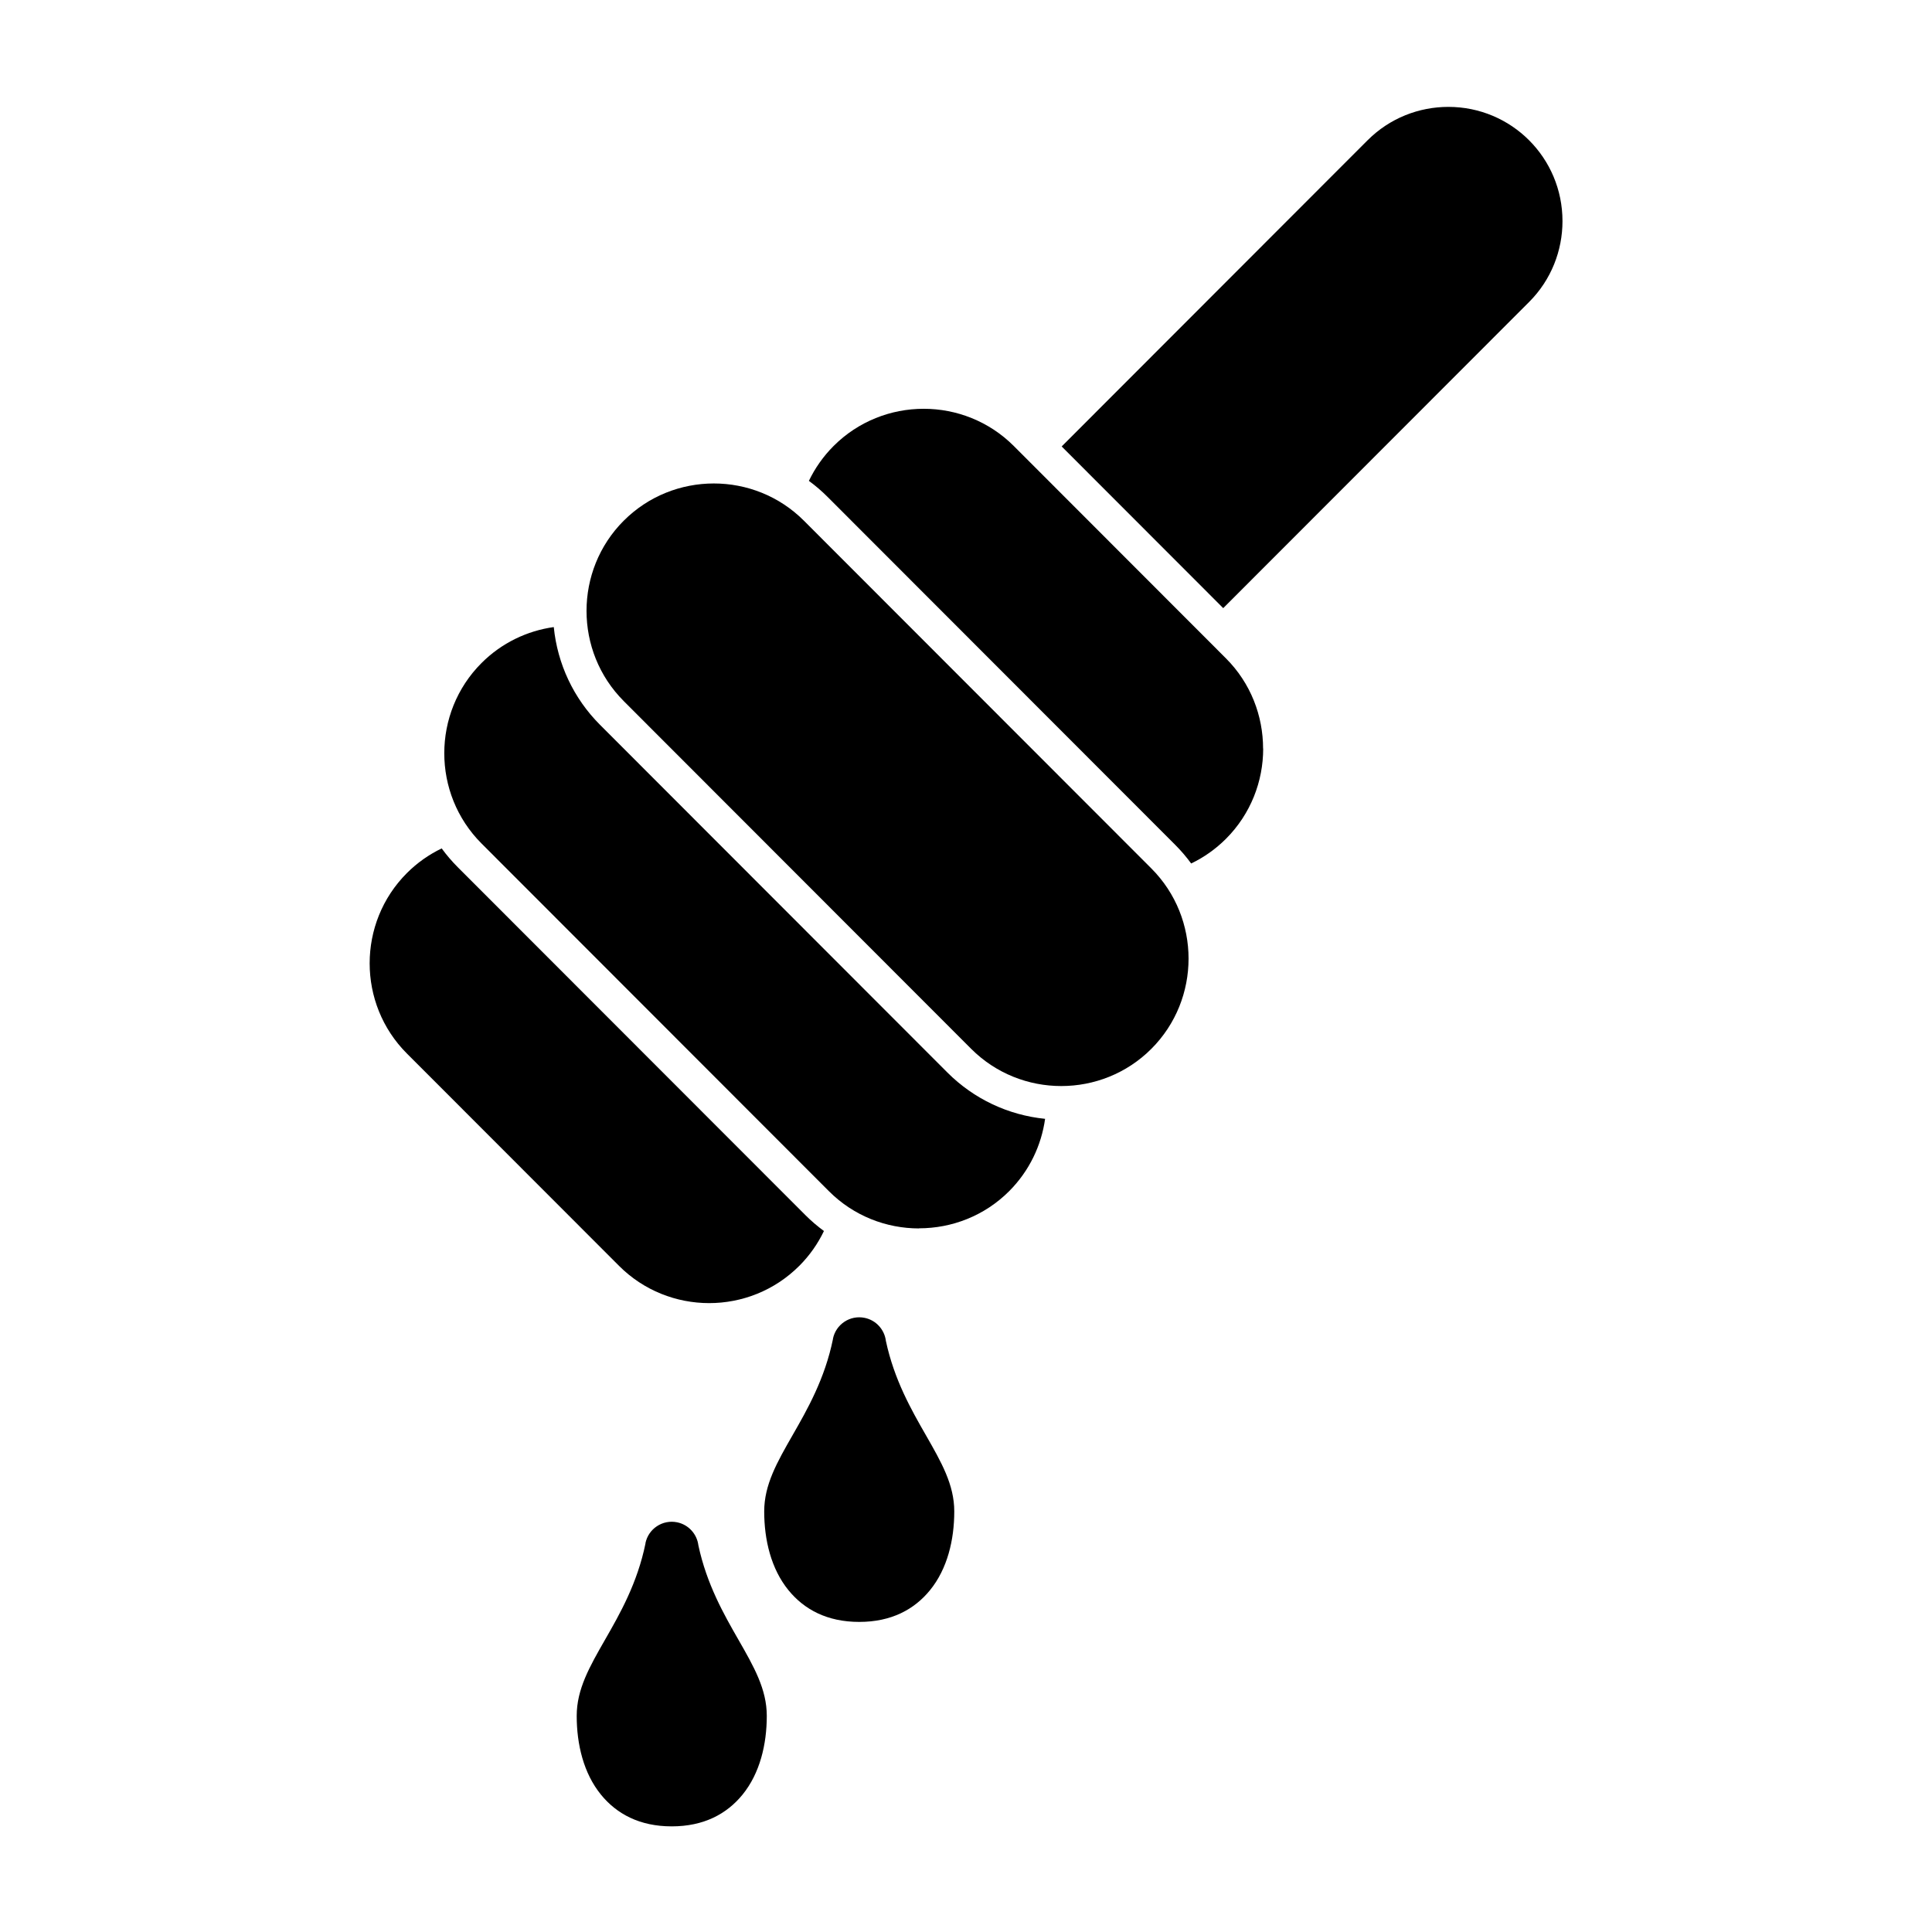 <svg version="1.2" preserveAspectRatio="xMidYMid meet" height="500" viewBox="0 0 375 375" zoomAndPan="magnify" width="500" xmlns:xlink="http://www.w3.org/1999/xlink" xmlns="http://www.w3.org/2000/svg"><defs><clipPath id="04dfe4bdb0"><path d="M 206 20.746 L 303.355 20.746 L 303.355 119 L 206 119 Z M 206 20.746"></path></clipPath><clipPath id="273c8db1c6"><path d="M 71.605 164 L 160 164 L 160 253 L 71.605 253 Z M 71.605 164"></path></clipPath><clipPath id="87c7a354ce"><path d="M 111 295 L 149 295 L 149 354.496 L 111 354.496 Z M 111 295"></path></clipPath></defs><g id="e410d06249"><g clip-path="url(#04dfe4bdb0)" clip-rule="nonzero"><path d="M 303.277 42.918 C 303.277 48.602 301.121 54.289 296.805 58.609 L 237.426 118.039 L 206.07 86.656 L 265.445 27.227 L 265.449 27.227 C 269.762 22.906 275.445 20.746 281.125 20.746 C 293.387 20.746 303.277 30.648 303.277 42.918 Z M 303.277 42.918" style="stroke:none;fill-rule:nonzero;fill:#000000;fill-opacity:1;"></path></g><path d="M 157.004 93.336 C 158.18 90.891 159.777 88.594 161.797 86.57 C 166.613 81.754 172.953 79.344 179.289 79.344 C 185.621 79.344 191.961 81.754 196.777 86.57 L 237.965 127.797 C 242.766 132.602 245.164 138.945 245.164 145.301 L 245.184 145.301 C 245.184 151.641 242.777 157.988 237.965 162.805 C 235.941 164.828 233.652 166.426 231.203 167.602 C 230.266 166.316 229.223 165.098 228.082 163.957 L 160.645 96.461 C 159.508 95.32 158.289 94.277 157.008 93.34 Z M 157.004 93.336" style="stroke:none;fill-rule:nonzero;fill:#000000;fill-opacity:1;"></path><path d="M 156.043 101.07 L 223.48 168.566 C 228.293 173.383 230.699 179.73 230.699 186.07 C 230.699 192.41 228.293 198.758 223.48 203.574 C 218.668 208.395 212.324 210.801 205.992 210.801 C 199.656 210.801 193.316 208.395 188.5 203.574 L 121.062 136.078 L 121.062 136.074 C 116.25 131.258 113.844 124.914 113.844 118.574 C 113.844 112.234 116.25 105.887 121.062 101.07 L 121.066 101.07 C 125.879 96.25 132.219 93.84 138.555 93.84 C 144.887 93.84 151.227 96.25 156.043 101.07 Z M 156.043 101.07" style="stroke:none;fill-rule:nonzero;fill:#000000;fill-opacity:1;"></path><path d="M 160.891 231.207 L 93.453 163.711 C 88.641 158.895 86.234 152.547 86.234 146.207 C 86.234 139.867 88.641 133.52 93.453 128.703 C 97.391 124.762 102.348 122.434 107.488 121.715 C 108.199 128.859 111.332 135.555 116.461 140.684 L 183.898 208.184 C 189.023 213.312 195.711 216.449 202.852 217.164 C 202.133 222.309 199.805 227.27 195.871 231.211 C 191.07 236.012 184.727 238.418 178.383 238.414 L 178.383 238.438 C 172.047 238.438 165.703 236.027 160.891 231.207 Z M 160.891 231.207" style="stroke:none;fill-rule:nonzero;fill:#000000;fill-opacity:1;"></path><g clip-path="url(#273c8db1c6)" clip-rule="nonzero"><path d="M 120.16 245.707 L 78.969 204.48 C 74.156 199.664 71.75 193.32 71.75 186.977 C 71.75 180.637 74.156 174.293 78.969 169.473 C 80.992 167.449 83.285 165.852 85.73 164.676 C 86.668 165.961 87.711 167.18 88.848 168.32 L 156.289 235.816 C 157.426 236.957 158.645 238 159.926 238.938 C 158.754 241.387 157.156 243.684 155.137 245.707 L 155.133 245.707 C 150.32 250.523 143.98 252.934 137.648 252.934 C 131.312 252.934 124.973 250.523 120.16 245.707 Z M 120.16 245.707" style="stroke:none;fill-rule:nonzero;fill:#000000;fill-opacity:1;"></path></g><path d="M 171.949 260.266 C 173.566 267.84 176.914 273.676 179.699 278.539 C 182.734 283.84 185.223 288.184 185.223 293.363 C 185.223 298.879 183.895 304.508 180.508 308.66 C 177.461 312.398 173.012 314.812 166.777 314.812 C 160.543 314.812 156.09 312.398 153.043 308.66 C 149.66 304.508 148.332 298.879 148.332 293.363 C 148.332 288.184 150.82 283.84 153.855 278.539 C 156.691 273.594 160.105 267.633 161.688 259.863 L 161.672 259.859 C 162.246 257.035 165 255.215 167.82 255.793 C 170.07 256.25 171.684 258.102 171.949 260.266 Z M 171.949 260.266" style="stroke:none;fill-rule:nonzero;fill:#000000;fill-opacity:1;"></path><g clip-path="url(#87c7a354ce)" clip-rule="nonzero"><path d="M 135.555 299.949 C 137.176 307.523 140.52 313.363 143.305 318.227 C 146.34 323.523 148.832 327.871 148.832 333.051 C 148.832 338.562 147.504 344.195 144.117 348.348 C 141.07 352.082 136.617 354.496 130.383 354.496 C 124.148 354.496 119.699 352.082 116.652 348.348 C 113.266 344.195 111.938 338.562 111.938 333.051 C 111.938 327.871 114.426 323.523 117.461 318.227 C 120.297 313.277 123.711 307.32 125.297 299.547 L 125.277 299.543 C 125.852 296.723 128.605 294.902 131.426 295.477 C 133.676 295.938 135.289 297.785 135.555 299.949 Z M 135.555 299.949" style="stroke:none;fill-rule:nonzero;fill:#000000;fill-opacity:1;"></path></g></g></svg>